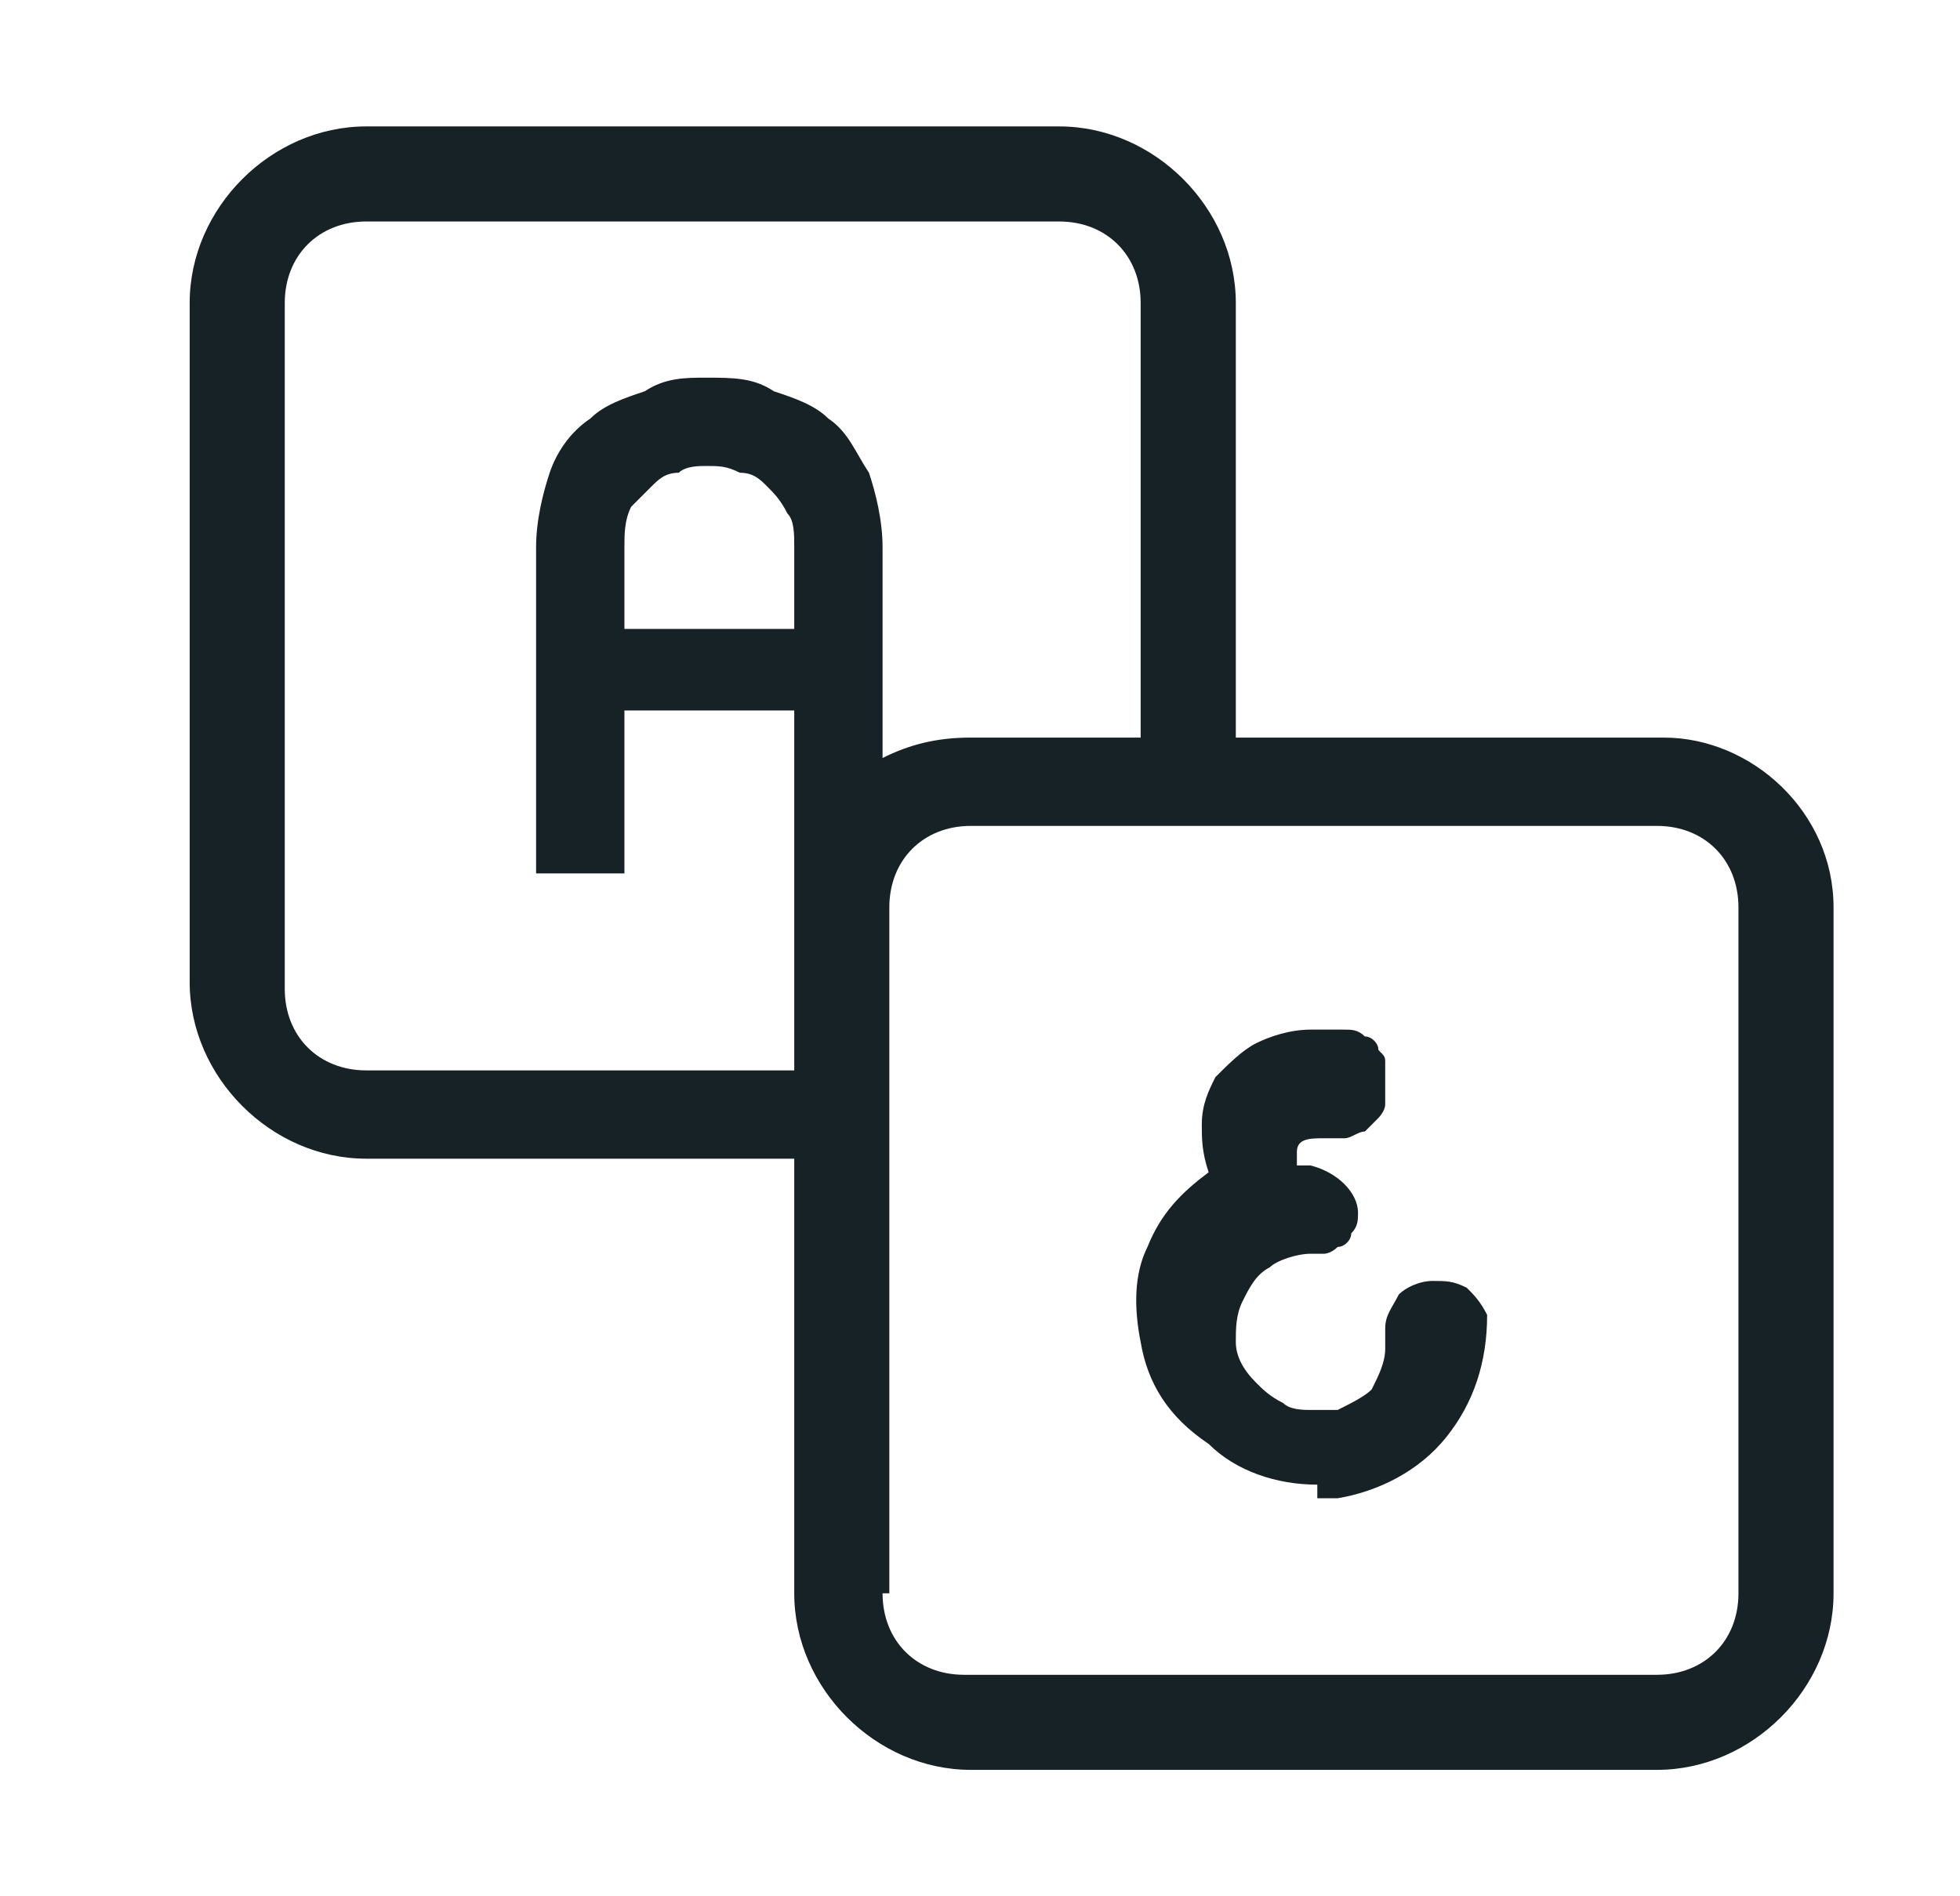 <svg width="31" height="30" viewBox="0 0 31 30" fill="none" xmlns="http://www.w3.org/2000/svg">
<path d="M18.041 21.231C17.934 20.694 17.934 20.157 18.149 19.727C18.364 19.19 18.686 18.868 19.116 18.546C19.008 18.223 19.008 18.008 19.008 17.793C19.008 17.471 19.116 17.256 19.223 17.041C19.438 16.826 19.653 16.612 19.868 16.504C20.083 16.397 20.405 16.289 20.727 16.289H21.265C21.372 16.289 21.479 16.289 21.587 16.397C21.694 16.397 21.802 16.504 21.802 16.612C21.909 16.719 21.909 16.719 21.909 16.826C21.909 16.934 21.909 17.041 21.909 17.149C21.909 17.256 21.909 17.364 21.909 17.471C21.909 17.578 21.802 17.686 21.802 17.686C21.694 17.793 21.694 17.793 21.587 17.901C21.479 17.901 21.372 18.008 21.265 18.008H20.942C20.727 18.008 20.512 18.008 20.512 18.223C20.512 18.223 20.512 18.331 20.512 18.438H20.727C21.157 18.546 21.479 18.868 21.479 19.19C21.479 19.297 21.479 19.405 21.372 19.512C21.372 19.62 21.265 19.727 21.157 19.727C21.05 19.835 20.942 19.835 20.942 19.835C20.835 19.835 20.727 19.835 20.727 19.835C20.512 19.835 20.19 19.942 20.083 20.05C19.868 20.157 19.76 20.372 19.653 20.587C19.546 20.802 19.546 21.017 19.546 21.231C19.546 21.446 19.653 21.661 19.868 21.876C19.975 21.983 20.083 22.091 20.297 22.198C20.405 22.306 20.62 22.306 20.727 22.306C20.835 22.306 20.835 22.306 20.942 22.306C21.05 22.306 21.05 22.306 21.157 22.306C21.372 22.198 21.587 22.091 21.694 21.983C21.802 21.769 21.909 21.554 21.909 21.339V21.017C21.909 20.802 22.017 20.694 22.124 20.479C22.231 20.372 22.446 20.265 22.661 20.265C22.876 20.265 22.983 20.265 23.198 20.372C23.306 20.479 23.413 20.587 23.521 20.802C23.521 21.554 23.306 22.198 22.876 22.735C22.446 23.273 21.802 23.595 21.157 23.703H20.835V23.595V23.488C20.19 23.488 19.546 23.273 19.116 22.843C18.471 22.413 18.149 21.876 18.041 21.231ZM29 14.355V25.207C29 26.711 27.711 28 26.207 28H15.355C13.851 28 12.562 26.711 12.562 25.207V18.331H5.793C4.289 18.331 3 17.041 3 15.537V4.793C3 3.289 4.289 2 5.793 2H16.752C18.256 2 19.546 3.289 19.546 4.793V11.669H26.314C27.711 11.669 29 12.851 29 14.355ZM9.876 9.95H12.562V8.661C12.562 8.446 12.562 8.231 12.454 8.124C12.347 7.909 12.24 7.802 12.132 7.694C12.025 7.587 11.917 7.479 11.703 7.479C11.488 7.372 11.38 7.372 11.165 7.372C11.058 7.372 10.843 7.372 10.736 7.479C10.521 7.479 10.413 7.587 10.306 7.694C10.198 7.802 10.091 7.909 9.983 8.017C9.876 8.231 9.876 8.446 9.876 8.661V9.95ZM12.24 6.19C12.562 6.298 12.884 6.405 13.099 6.62C13.421 6.835 13.529 7.157 13.744 7.479C13.851 7.802 13.959 8.231 13.959 8.661V11.992C14.388 11.777 14.818 11.669 15.355 11.669H18.041V4.793C18.041 4.041 17.504 3.504 16.752 3.504H5.793C5.041 3.504 4.504 4.041 4.504 4.793V15.645C4.504 16.397 5.041 16.934 5.793 16.934H12.562V14.355C12.562 14.248 12.562 14.14 12.562 13.926V11.24H9.876V13.818H8.479V8.661C8.479 8.231 8.587 7.802 8.694 7.479C8.802 7.157 9.017 6.835 9.339 6.62C9.554 6.405 9.876 6.298 10.198 6.19C10.521 5.975 10.843 5.975 11.165 5.975C11.595 5.975 11.917 5.975 12.24 6.19ZM13.959 25.207C13.959 25.959 14.496 26.496 15.248 26.496H26.207C26.959 26.496 27.496 25.959 27.496 25.207V14.355C27.496 13.603 26.959 13.066 26.207 13.066H15.355C14.603 13.066 14.066 13.603 14.066 14.355V25.207H13.959Z" fill="#172226"/>
</svg>
